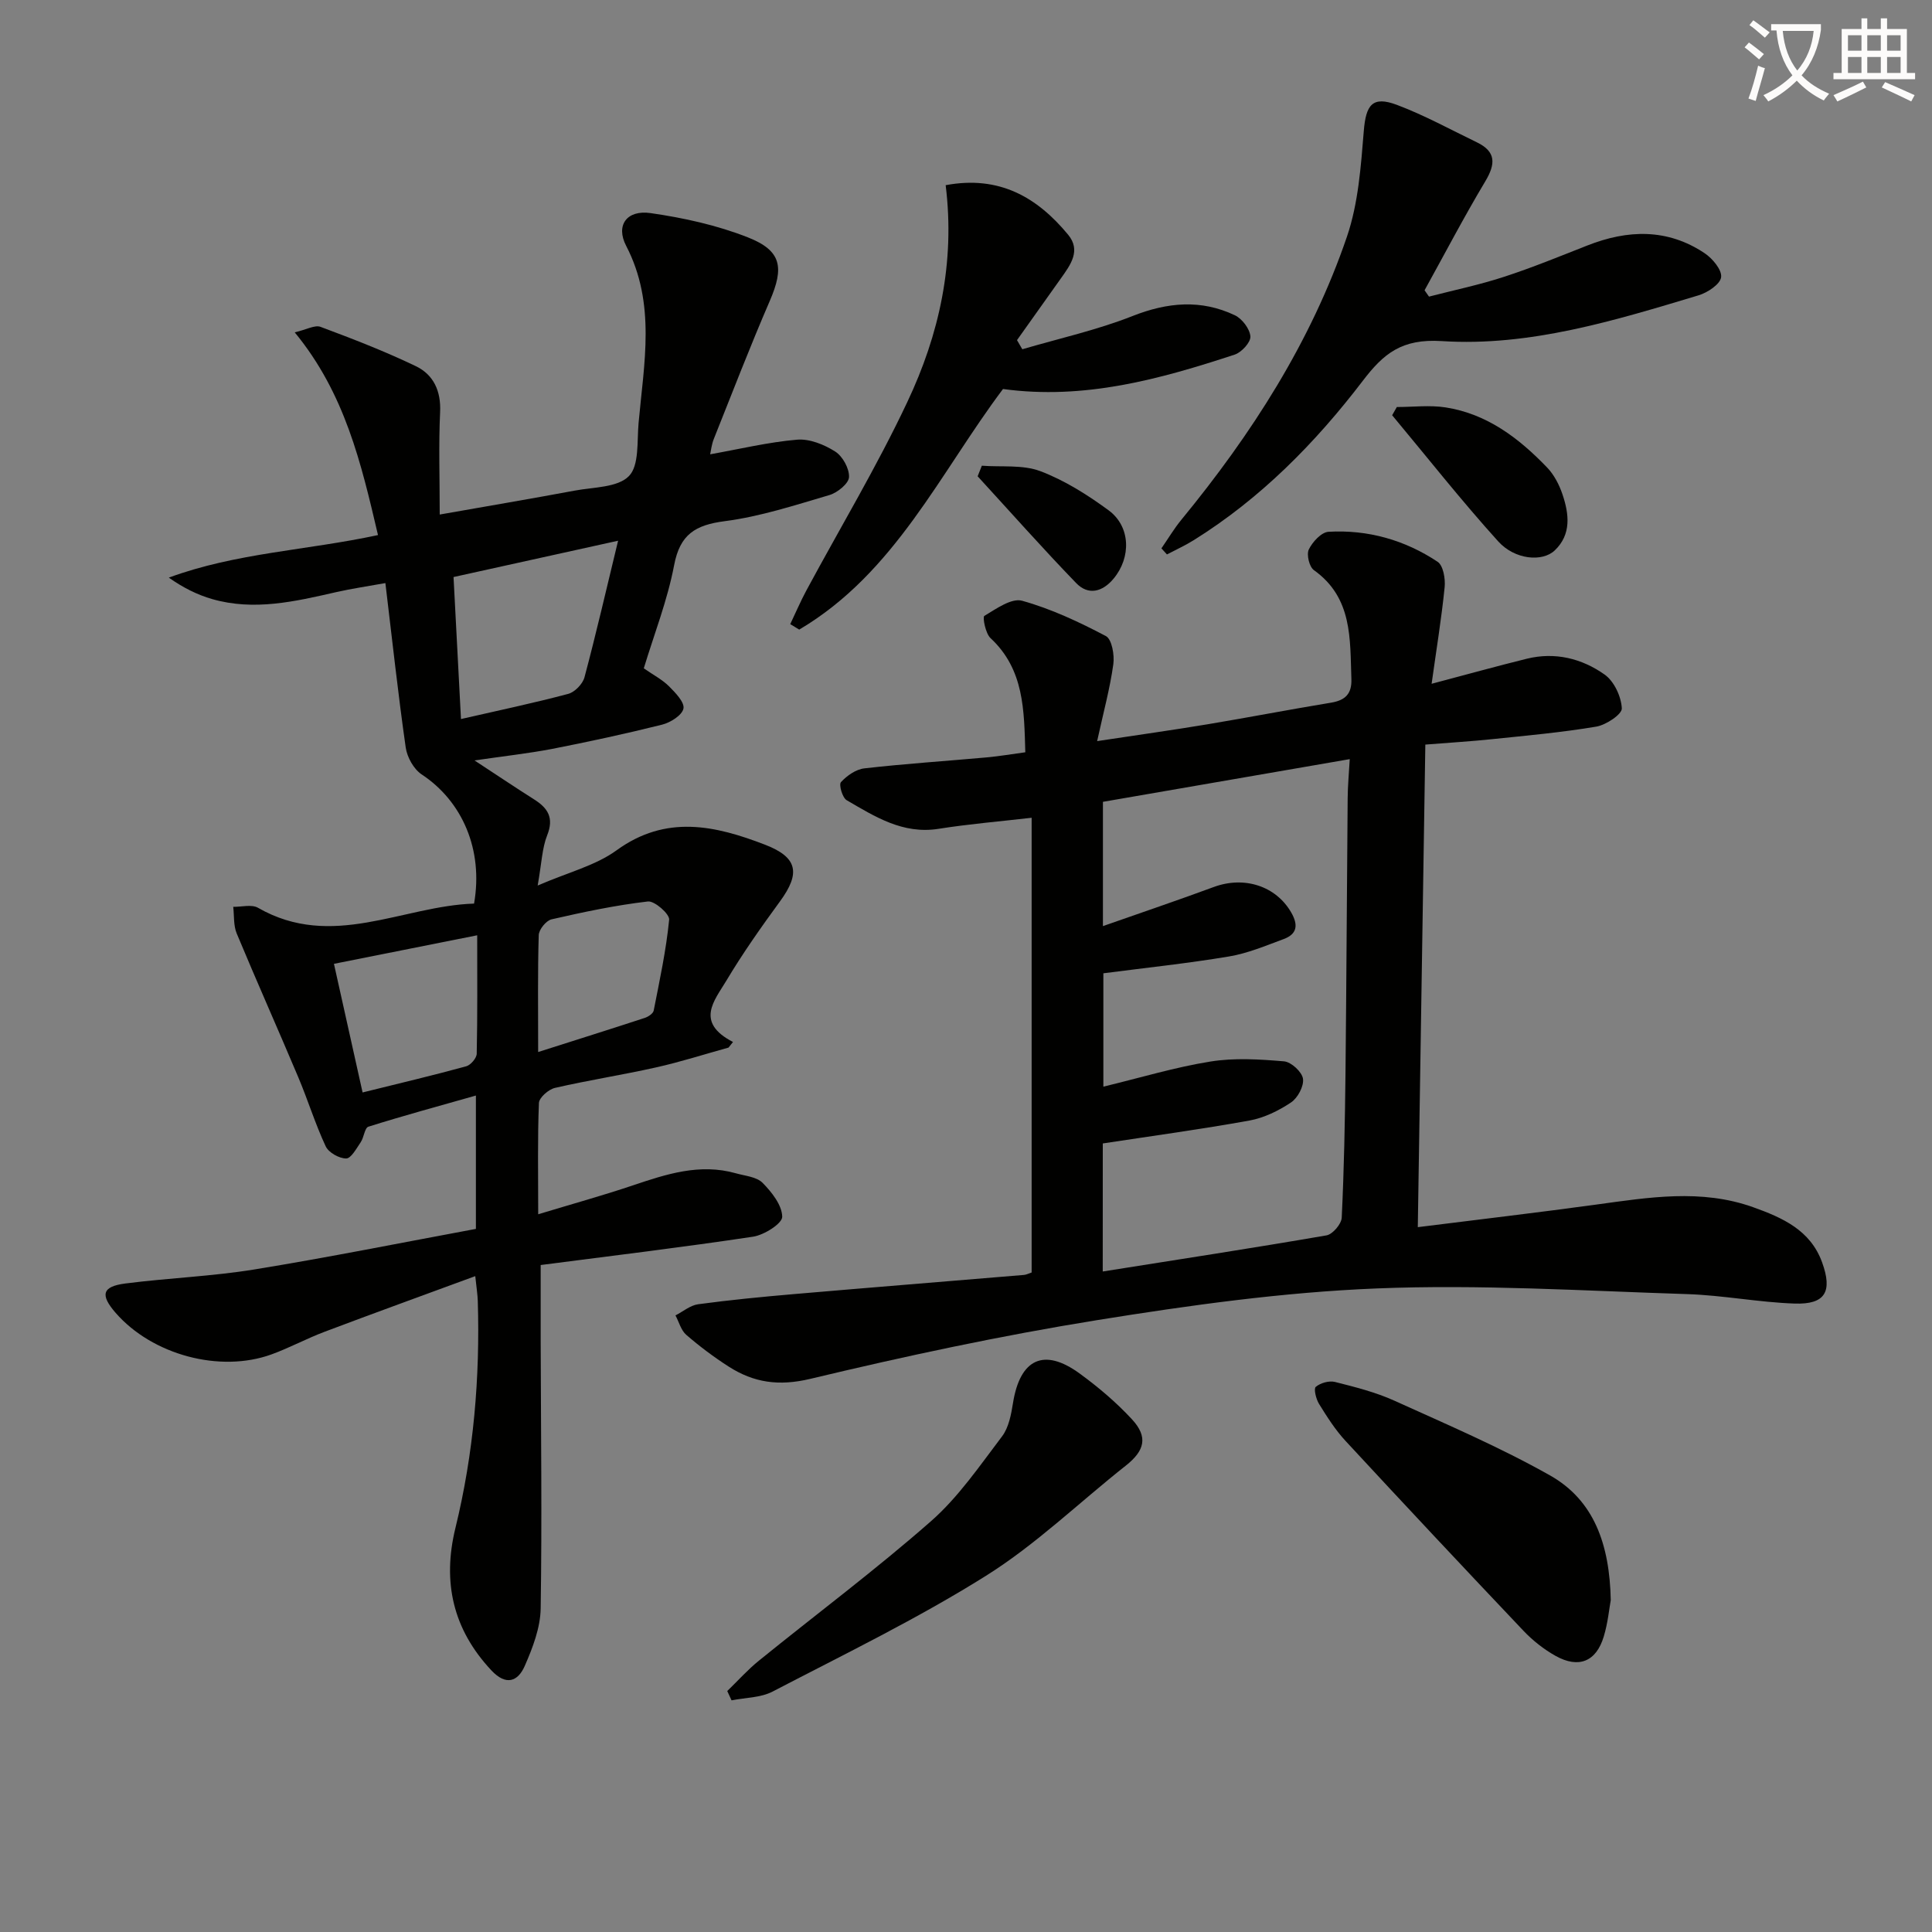 <svg enable-background="new 0 0 400 400" viewBox="0 0 400 400" xmlns="http://www.w3.org/2000/svg"><rect x="0" y="0" width="400" height="400" fill="#808080" stroke="none"/><path d="m362.1 8.8c1.1.8 2.1 1.6 3.1 2.4l-1 1.1c-1.3-1.1-2.3-2-3-2.5zm1.9 4.8c.5.2.9.4 1.4.5-.6 2.3-1.3 4.5-1.9 6.8l-1.5-.5c.8-2.1 1.4-4.3 2-6.8zm-1-9.4c1.3.9 2.4 1.8 3.4 2.5l-1 1.1c-1.4-1.2-2.4-2.1-3.2-2.6zm3.7 2.2v-1.4h10.3v1.2c-.5 3.6-1.8 6.8-4 9.4 1.5 1.6 3.4 2.8 5.7 3.8-.3.4-.7.8-1.1 1.4-2.3-1.1-4.1-2.5-5.6-4.1-1.6 1.6-3.6 3.1-5.9 4.3-.3-.5-.7-.9-1-1.3 2.4-1.1 4.4-2.5 6-4.1-1.9-2.5-3-5.6-3.3-9.3h-1.1zm8.8 0h-6.4c.3 3.3 1.3 6 3 8.2 2-2.3 3.1-5.1 3.4-8.2z" fill="#fcfbfa"/><path d="m385.3 3.8h1.3v2.2h2.8v-2.2h1.3v2.2h4.1v9.1h1.7v1.3h-16.9v-1.3h1.7v-9.1h4.1v-2.2zm.4 13.1.7 1.2c-1.8.9-3.8 1.9-6 2.9-.2-.4-.5-.8-.8-1.3 2.3-1 4.3-1.9 6.1-2.8zm-3.1-6.4h2.8v-3.2h-2.8zm0 4.6h2.8v-3.3h-2.8zm4-4.6h2.8v-3.2h-2.8zm0 4.6h2.8v-3.3h-2.8zm3.7 1.9c2.1.9 4.1 1.8 6.1 2.7l-.7 1.3c-2.2-1.1-4.2-2-6.1-2.9zm3.2-9.7h-2.8v3.2h2.8zm-2.8 7.8h2.8v-3.3h-2.8z" fill="#fcfbfa"/><g fill="#010100"><path d="m98.24 157.44c4.84 3.17 8.54 5.66 12.3 8.04 2.88 1.81 4.2 3.82 2.75 7.45-1.06 2.67-1.14 5.73-1.97 10.41 6.31-2.74 11.97-4.12 16.33-7.29 10.25-7.45 20.44-5.14 30.75-1.16 6.79 2.62 7.34 5.91 3.11 11.7-3.92 5.36-7.77 10.82-11.17 16.52-2.4 4.01-6.5 8.54 1.42 12.62-.31.39-.61.77-.92 1.16-4.99 1.38-9.94 2.97-14.99 4.1-6.95 1.56-14.01 2.65-20.96 4.25-1.32.31-3.26 2-3.31 3.12-.3 7.29-.15 14.61-.15 23.04 7-2.12 13.33-3.87 19.54-5.96 6.98-2.35 13.92-4.64 21.39-2.52 1.91.54 4.29.72 5.53 1.98 1.9 1.92 4.03 4.63 4.06 7.02.01 1.4-3.73 3.77-6.02 4.12-14.59 2.2-29.25 3.96-43.99 5.87 0 5.57-.01 10.66 0 15.74.05 18.45.29 36.91 0 55.36-.06 4-1.65 8.14-3.29 11.89-1.41 3.23-3.86 4.2-6.92.93-7.97-8.51-10.17-18.3-7.44-29.47 3.78-15.45 5.11-31.15 4.63-47.02-.04-1.28-.25-2.56-.52-5.13-10.76 3.96-21.01 7.67-31.2 11.52-3.72 1.4-7.25 3.32-10.98 4.68-10.72 3.89-24.71.09-32.28-8.6-3.24-3.72-2.81-5.46 2.03-6.08 8.89-1.14 17.91-1.47 26.74-2.91 15.35-2.5 30.61-5.57 45.82-8.39 0-9.61 0-18.21 0-27.61-7.75 2.2-15.05 4.18-22.26 6.45-.78.25-.91 2.23-1.6 3.23-.87 1.28-1.99 3.35-3 3.35-1.46 0-3.63-1.22-4.24-2.52-2.17-4.64-3.68-9.58-5.68-14.31-4.19-9.94-8.59-19.79-12.74-29.75-.69-1.65-.51-3.67-.72-5.52 1.73.03 3.82-.56 5.13.2 15.31 8.79 29.93-.4 44.73-.87 1.95-11.17-2.45-21.2-10.84-26.74-1.65-1.09-3.02-3.56-3.31-5.57-1.57-11-2.77-22.06-4.21-34.05-3.63.66-6.98 1.14-10.26 1.89-8.46 1.93-16.92 3.91-25.58 1.43-3.1-.89-6.04-2.36-9-4.45 13.92-5.14 28.61-5.64 43.31-8.81-3.49-14.87-6.83-29.31-17.24-41.97 2.43-.56 4.16-1.58 5.34-1.14 6.67 2.49 13.32 5.06 19.73 8.14 3.66 1.76 5.24 5.13 5.03 9.52-.32 6.8-.08 13.63-.08 21.2 9.59-1.69 18.8-3.25 27.98-4.96 3.87-.72 8.86-.62 11.19-3 2.16-2.2 1.66-7.2 2-10.99 1.11-12.34 3.64-24.72-2.57-36.68-2.22-4.27.14-7.49 5.06-6.78 6.82.98 13.73 2.5 20.13 5.02 7.02 2.76 7.53 6.24 4.55 13.15-4.08 9.43-7.78 19.03-11.59 28.58-.46 1.15-.59 2.44-.76 3.19 6.16-1.1 12.04-2.52 18-3.03 2.58-.22 5.61 1.01 7.88 2.45 1.55.98 2.95 3.52 2.87 5.3-.06 1.33-2.39 3.22-4.04 3.71-7.14 2.1-14.33 4.46-21.67 5.41-6.1.79-9.29 2.72-10.5 9.12-1.38 7.26-4.13 14.27-6.28 21.35 2 1.39 3.82 2.33 5.21 3.71 1.33 1.33 3.27 3.33 3 4.63-.29 1.39-2.71 2.9-4.45 3.33-7.56 1.89-15.18 3.53-22.83 5.03-4.83.92-9.76 1.46-15.98 2.37zm29.73-45.49c-11.91 2.63-22.83 5.04-34.07 7.52.53 10.03 1.02 19.56 1.54 29.4 7.76-1.78 15.03-3.3 22.2-5.21 1.36-.36 3-2.05 3.37-3.43 2.42-9.07 4.53-18.24 6.96-28.28zm-52.9 114.23c7.64-1.89 14.57-3.53 21.44-5.41.93-.25 2.17-1.69 2.19-2.61.17-7.95.1-15.9.1-24.52-10.23 2.04-19.76 3.94-29.66 5.91 2.01 8.98 3.9 17.5 5.93 26.63zm36.35-8.37c8.03-2.56 15.08-4.77 22.09-7.07.72-.24 1.71-.9 1.83-1.51 1.23-6.25 2.58-12.5 3.2-18.82.12-1.17-3.02-3.93-4.4-3.77-6.71.78-13.36 2.19-19.95 3.7-1.12.26-2.61 2.11-2.65 3.26-.23 7.61-.12 15.24-.12 24.21z"/><path d="m293.54 254.07c12.91-1.62 24.93-3.03 36.91-4.67 10.89-1.49 21.76-3.31 32.52.54 6.03 2.16 11.84 4.71 14.27 11.4 2.2 6.06.68 8.76-5.66 8.55-7.45-.25-14.85-1.72-22.3-1.96-21.43-.68-42.92-2.04-64.3-1.17-19.35.78-38.7 3.48-57.84 6.56-19.94 3.21-39.74 7.46-59.39 12.16-6.5 1.55-11.68.79-16.88-2.54-3.07-1.97-6.02-4.18-8.78-6.57-1.09-.94-1.51-2.66-2.24-4.03 1.56-.8 3.06-2.09 4.7-2.31 6.58-.89 13.19-1.53 19.81-2.1 15.88-1.37 31.77-2.64 47.65-3.97.46-.04.91-.28 1.58-.5 0-31.27 0-62.52 0-94.15-6.58.76-12.97 1.29-19.28 2.29-7.4 1.17-13.17-2.53-19.02-5.93-.89-.52-1.65-3.23-1.18-3.74 1.24-1.34 3.11-2.66 4.86-2.85 8.42-.96 16.88-1.51 25.32-2.27 2.62-.24 5.22-.69 7.99-1.06-.26-8.7-.22-17.14-7.2-23.63-1.05-.97-1.68-4.36-1.29-4.6 2.44-1.46 5.63-3.76 7.83-3.14 6.01 1.67 11.79 4.39 17.34 7.31 1.24.65 1.81 3.93 1.54 5.84-.69 4.97-2.02 9.85-3.35 15.91 8.65-1.31 15.82-2.31 22.95-3.5 8.51-1.42 16.97-3.06 25.48-4.46 2.96-.49 4.32-1.84 4.21-4.9-.3-8.3.27-16.81-7.76-22.54-.96-.68-1.56-3.21-1.06-4.27.76-1.57 2.6-3.58 4.08-3.67 8.15-.47 15.81 1.7 22.59 6.21 1.17.78 1.63 3.51 1.46 5.25-.66 6.54-1.73 13.03-2.7 20.01 7.04-1.86 13.36-3.62 19.72-5.19 5.85-1.44 11.4-.05 16.11 3.29 1.96 1.39 3.43 4.55 3.55 6.99.06 1.22-3.26 3.44-5.29 3.78-7.18 1.21-14.46 1.86-21.71 2.61-4.29.45-8.59.7-13.68 1.11-.53 33.16-1.04 66.13-1.56 99.91zm-65.23 9.18c15.94-2.53 31.16-4.86 46.33-7.48 1.27-.22 3.09-2.35 3.15-3.67.48-9.96.67-19.93.78-29.9.2-18.98.28-37.96.45-56.94.02-2.56.26-5.11.43-8.09-17.58 3.04-34.45 5.96-51.1 8.84v25.73c8.04-2.82 15.54-5.36 22.96-8.1 6.32-2.33 12.86-.19 16.01 5.26 1.49 2.57 1.28 4.48-1.56 5.53-3.72 1.37-7.46 2.96-11.33 3.6-8.61 1.44-17.31 2.35-25.99 3.48v23.47c7.71-1.86 14.86-4.03 22.17-5.2 4.97-.8 10.18-.47 15.24-.04 1.48.13 3.71 2.18 3.92 3.6.22 1.54-1.09 3.99-2.49 4.92-2.56 1.71-5.57 3.18-8.57 3.73-10.05 1.82-20.18 3.19-30.39 4.75-.01 8.36-.01 16.78-.01 26.51z"/><path d="m240.46 113.53c1.37-1.97 2.6-4.06 4.12-5.91 14.56-17.73 26.87-36.86 34.3-58.65 2.35-6.9 2.88-14.52 3.48-21.87.44-5.4 1.78-7.29 6.85-5.39 5.69 2.14 11.08 5.11 16.57 7.76 3.99 1.93 3.88 4.48 1.74 8.06-4.42 7.39-8.41 15.03-12.58 22.57.31.44.61.87.92 1.31 5.18-1.34 10.43-2.43 15.51-4.09 5.84-1.9 11.54-4.24 17.26-6.49 8.37-3.3 16.58-3.56 24.29 1.59 1.63 1.09 3.61 3.45 3.42 4.97-.18 1.45-2.8 3.19-4.66 3.75-17.36 5.22-34.96 10.65-53.17 9.48-8.32-.53-12.07 2.61-16.34 8.2-9.85 12.9-21.16 24.38-35.06 33.04-1.76 1.1-3.67 1.96-5.51 2.93-.39-.41-.76-.84-1.14-1.26z"/><path d="m195.79 38.34c11.13-2.08 18.96 2.52 25.36 10.26 2.7 3.27.49 6.23-1.47 8.99-3.03 4.28-6.08 8.55-9.12 12.83.37.63.74 1.26 1.1 1.89 7.63-2.24 15.45-3.97 22.82-6.88 7.25-2.86 14.18-3.48 21.18-.16 1.5.71 3.09 2.8 3.22 4.37.1 1.2-1.81 3.3-3.23 3.77-15.48 5.09-31.12 9.43-47.99 7.13-12.99 17.27-22.37 38.11-42.19 49.81-.62-.38-1.24-.75-1.86-1.13 1.11-2.32 2.12-4.7 3.34-6.97 7-13 14.63-25.7 20.91-39.04 6.58-13.92 9.92-28.8 7.93-44.87z"/><path d="m150.57 350.11c2.18-2.11 4.22-4.4 6.57-6.3 11.88-9.63 24.15-18.79 35.62-28.87 5.67-4.98 10.08-11.47 14.7-17.55 1.39-1.83 1.89-4.53 2.27-6.91 1.46-9.13 6.39-11.5 13.77-6.13 3.87 2.82 7.6 5.98 10.85 9.49 3.4 3.67 2.64 6.51-1.25 9.59-9.65 7.62-18.6 16.32-28.95 22.81-14.17 8.89-29.32 16.24-44.19 23.98-2.48 1.29-5.65 1.25-8.5 1.82-.3-.65-.59-1.29-.89-1.93z"/><path d="m333.49 331.28c-.31 1.69-.59 4.69-1.44 7.52-1.56 5.22-5.19 6.71-9.99 4.03-2.43-1.36-4.72-3.17-6.64-5.19-12.36-13.03-24.64-26.13-36.84-39.31-2.12-2.29-3.84-5-5.49-7.67-.62-1-1.14-3.15-.67-3.53.97-.81 2.76-1.32 3.98-1.01 4.17 1.05 8.42 2.12 12.32 3.89 10.84 4.91 21.84 9.62 32.18 15.45 9.13 5.15 12.36 14.3 12.59 25.82z"/><path d="m289.2 84.27c3.37 0 6.81-.43 10.1.08 8.59 1.34 15.19 6.38 21.02 12.45 1.44 1.5 2.51 3.57 3.18 5.57 1.36 4.04 1.88 8.27-1.61 11.59-2.56 2.43-8.26 1.94-11.71-1.88-7.62-8.43-14.67-17.38-21.95-26.11.32-.56.65-1.13.97-1.7z"/><path d="m203.28 96.42c4.06.31 8.45-.25 12.11 1.13 5.03 1.9 9.77 4.9 14.13 8.1 4.57 3.36 4.71 9.75 1.03 14.16-2.31 2.77-5.24 3.5-7.74.91-6.97-7.21-13.62-14.72-20.4-22.11.29-.73.58-1.46.87-2.19z"/></g></svg>

